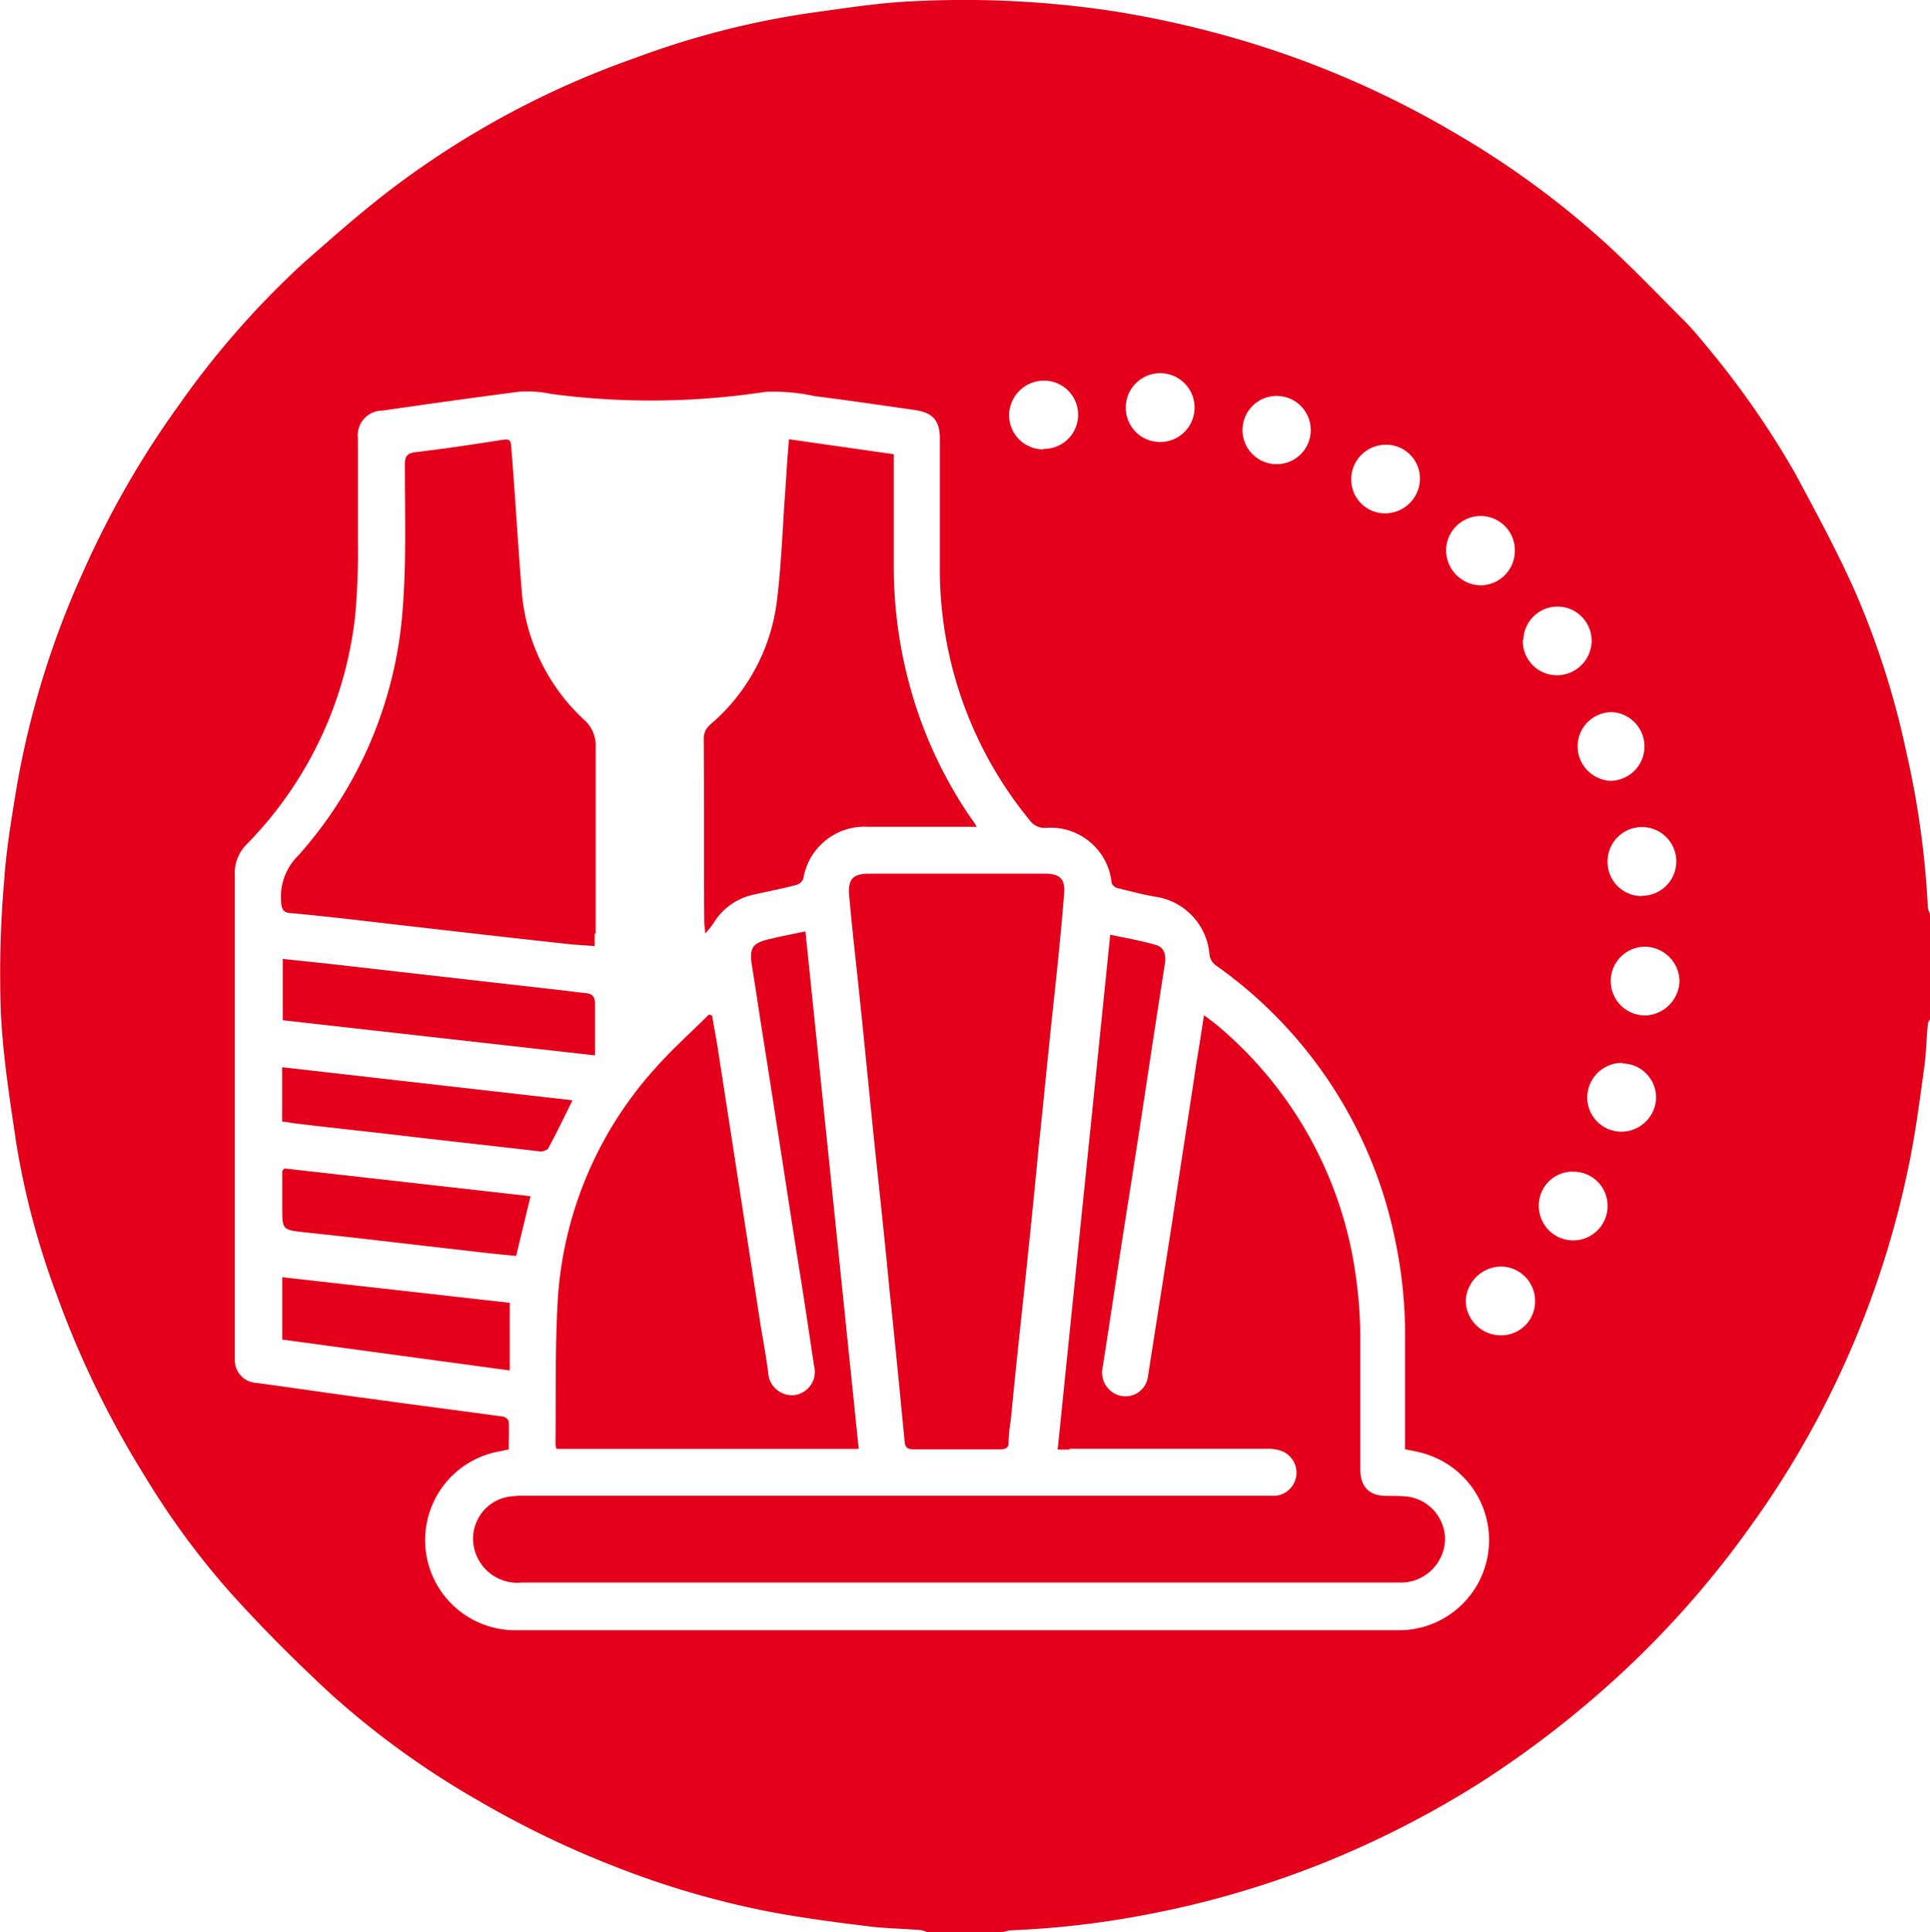 <?xml version="1.0" encoding="UTF-8"?>
<svg xmlns="http://www.w3.org/2000/svg" width="51.397" height="51.446" viewBox="0 0 51.397 51.446">
  <path id="c" d="M38.967,63.605H36.952a.451.451,0,0,0-.156-.057c-.5-.043-.993-.043-1.49-.114-.837-.1-1.675-.213-2.512-.369a23.391,23.391,0,0,1-4-1.15,25.514,25.514,0,0,1-3.718-1.774,22.733,22.733,0,0,1-3.988-2.867c-.951-.88-1.873-1.8-2.739-2.767a21.192,21.192,0,0,1-2.214-3.023,25.431,25.431,0,0,1-2.356-4.839,21.14,21.14,0,0,1-1.079-4.03c-.17-1.15-.355-2.313-.412-3.477a28.913,28.913,0,0,1,.085-3.505c.057-.852.2-1.7.341-2.554a23.536,23.536,0,0,1,1.8-5.776,24.626,24.626,0,0,1,2.512-4.357,23.271,23.271,0,0,1,3.307-3.775c.724-.639,1.448-1.277,2.214-1.873a23.756,23.756,0,0,1,6.642-3.6,22.734,22.734,0,0,1,4.541-1.178c.937-.128,1.887-.284,2.824-.326a26.528,26.528,0,0,1,5.407.27,27.016,27.016,0,0,1,3.7.866A25.28,25.28,0,0,1,51,15.694,23.653,23.653,0,0,1,54.762,18.4c.823.724,1.575,1.519,2.342,2.285.227.227.426.468.624.71a23.331,23.331,0,0,1,2.356,3.392c.568,1.064,1.15,2.129,1.632,3.236a22.431,22.431,0,0,1,1.32,4.187,23.735,23.735,0,0,1,.568,4.116.8.8,0,0,0,.057.17v2.8a.416.416,0,0,0-.057.114c-.043.426-.043.866-.114,1.291-.114.837-.227,1.689-.4,2.512a24.969,24.969,0,0,1-1.9,5.677,24.674,24.674,0,0,1-2.256,3.832,25.622,25.622,0,0,1-3.676,4.158,27.055,27.055,0,0,1-3.59,2.753,26.117,26.117,0,0,1-3.959,2.044,25.261,25.261,0,0,1-4.868,1.448,24.159,24.159,0,0,1-3.633.426.829.829,0,0,0-.255.057ZM49.682,50.733V47.881a12.385,12.385,0,0,0-.284-2.8,11.828,11.828,0,0,0-4.74-7.209.421.421,0,0,1-.184-.284A1.694,1.694,0,0,0,43.1,36.045c-.369-.057-.724-.156-1.079-.241-.071-.014-.156-.1-.156-.156A1.632,1.632,0,0,0,40.131,34.2a.489.489,0,0,1-.454-.213,10.523,10.523,0,0,1-2.384-6.713V23.84c0-.5-.2-.7-.681-.766-.88-.128-1.76-.255-2.654-.369a5.137,5.137,0,0,0-1.306-.114,20.217,20.217,0,0,1-5.705.057,3.033,3.033,0,0,0-.88-.057c-1.206.156-2.413.326-3.619.5a.657.657,0,0,0-.653.738v2.682a19.262,19.262,0,0,1-.071,2.029,10.293,10.293,0,0,1-2.881,6.088,1.081,1.081,0,0,0-.326.837V48.378a.606.606,0,0,0,.582.6c1.05.142,2.1.3,3.165.44,1.121.156,2.256.3,3.378.454.071,0,.17.085.17.142.014.241,0,.483,0,.738-.085.014-.142.028-.213.043a2.4,2.4,0,0,0,.44,4.768h23.53a2.4,2.4,0,0,0,.539-4.726c-.142-.043-.284-.057-.454-.1Zm2.923-23.927a.908.908,0,0,0-.922-.908.921.921,0,0,0-.908.937.937.937,0,0,0,.922.908.918.918,0,0,0,.908-.922Zm2.867,13.652a.924.924,0,0,0-.937.88.91.91,0,0,0,.88.951.928.928,0,0,0,.951-.88.909.909,0,0,0-.894-.937Zm-7.224-15.54a.9.9,0,0,0,.922.908.93.93,0,0,0,.908-.937A.9.9,0,0,0,49.171,24,.921.921,0,0,0,48.248,24.919Zm7.82,12.446a.915.915,0,1,0,.014,1.831.944.944,0,0,0,.908-.908.93.93,0,0,0-.922-.922Zm-1.916,5.989a.9.9,0,0,0-.908.922.915.915,0,0,0,1.831-.014A.909.909,0,0,0,54.152,43.354Zm-1.916,4.357a.9.9,0,0,0,.908-.922.915.915,0,0,0-.908-.908.949.949,0,0,0-.937.908.93.93,0,0,0,.922.922ZM40.06,24.11a.908.908,0,1,0,.014-1.817.93.93,0,0,0-.937.908.909.909,0,0,0,.908.922Zm3.065-.184a.916.916,0,1,0-.88-.951.91.91,0,0,0,.88.951ZM52.818,29.2a.909.909,0,0,0,.894.937.925.925,0,0,0,.937-.88.909.909,0,1,0-1.817-.057Zm2.37,3.747A.915.915,0,0,0,55.2,31.12a.909.909,0,0,0-.922.908.921.921,0,0,0,.922.922Zm-9.835-9.338a.908.908,0,1,0,1.817,0,.908.908,0,1,0-1.817,0Zm10.63,12.4a.915.915,0,1,0-.908-.922A.909.909,0,0,0,55.983,36.017ZM40.727,50.733h5.251a1.1,1.1,0,0,1,.369.043.617.617,0,0,1-.114,1.206H26.28a2.754,2.754,0,0,0-.483.028,1.133,1.133,0,0,0-.908,1.362,1.184,1.184,0,0,0,1.277.922H49.625a1.183,1.183,0,0,0,1.121-1.121A1.15,1.15,0,0,0,49.7,52c-.17-.014-.341-.014-.511-.014-.468,0-.7-.241-.7-.724V47.9a11.7,11.7,0,0,0-.114-1.731,10.569,10.569,0,0,0-3.647-6.67c-.114-.1-.255-.2-.4-.312-.071.44-.128.837-.2,1.249-.213,1.433-.44,2.853-.653,4.286-.213,1.362-.426,2.711-.639,4.073a.605.605,0,0,1-.738.525.636.636,0,0,1-.468-.766c.227-1.448.44-2.9.667-4.328s.44-2.824.653-4.243c.114-.738.227-1.476.341-2.2.028-.227-.043-.412-.255-.468-.4-.114-.795-.184-1.206-.27l-1.4,13.709h.341Zm-12.6-13.709V32.057a.91.91,0,0,0-.312-.738,5.213,5.213,0,0,1-1.66-3.463c-.1-1.235-.17-2.484-.27-3.718-.014-.3-.043-.3-.326-.255-.738.114-1.476.227-2.214.312-.227.028-.3.1-.3.326,0,1.291.043,2.569-.057,3.846a11.047,11.047,0,0,1-2.782,6.571,1.534,1.534,0,0,0-.454,1.249c.014.2.071.27.255.284.511.043,1.008.1,1.519.156,1.958.227,3.917.454,5.875.667.227.028.454.028.7.057V37.01ZM33.276,23.84c-.043.5-.071.951-.1,1.4-.071.951-.1,1.9-.213,2.838a5.146,5.146,0,0,1-1.646,3.25c-.142.128-.312.227-.312.5.014,1.632,0,3.25.014,4.882,0,.071.014.142.028.3a2.437,2.437,0,0,0,.227-.284,1.642,1.642,0,0,1,1.079-.752c.369-.085.752-.156,1.121-.255a.277.277,0,0,0,.184-.17,1.65,1.65,0,0,1,1.717-1.377h2.9a2.633,2.633,0,0,0-.17-.255,11.579,11.579,0,0,1-1.6-3.449,12.068,12.068,0,0,1-.44-3.264V24.252l-2.8-.4ZM28.11,40.26V38.883c0-.2-.085-.27-.255-.284-.284-.028-.568-.071-.852-.1-2-.227-4-.454-5.989-.681l-1.22-.128v1.632l8.331.937ZM19.78,42.02c.142.014.284.043.412.057.951.114,1.9.213,2.853.326,1.206.142,2.4.27,3.6.412a.319.319,0,0,0,.213-.071c.227-.412.426-.837.653-1.291l-7.734-.88V42.02Zm.043,1.263s-.043.043-.043.057v.951c0,.624,0,.61.624.681,1.377.142,2.753.312,4.144.468.483.057.965.114,1.462.156l.383-1.589-6.542-.738Zm6.017,5.35V46.845l-6.06-.681v1.66l6.06.823Zm7.891-11.68c-.341.071-.639.128-.937.2-.511.114-.582.241-.5.752.114.7.213,1.391.326,2.086.312,1.973.61,3.945.922,5.918.142.866.27,1.746.4,2.611a.625.625,0,0,1-.511.781.635.635,0,0,1-.71-.61c-.057-.412-.128-.823-.2-1.235q-.575-3.725-1.15-7.436c-.043-.27-.1-.553-.142-.823l-.085-.028c-.468.468-.979.922-1.419,1.419a10.128,10.128,0,0,0-2.611,6.244c-.071,1.263-.043,2.526-.057,3.775a.414.414,0,0,0,.028.128h8.047l-1.419-13.78ZM35.4,35.421c-.412,0-.553.142-.525.553.085.965.2,1.93.3,2.909.142,1.362.27,2.711.412,4.073.128,1.192.255,2.384.369,3.59.142,1.334.27,2.668.4,4,.014.156.085.2.227.2H38.91c.142,0,.213-.043.213-.184a3.85,3.85,0,0,1,.057-.582c.114-1.192.241-2.37.369-3.562.128-1.22.255-2.441.369-3.661.128-1.192.241-2.384.369-3.59.114-1.05.227-2.115.312-3.179.043-.426-.1-.568-.525-.568H35.391Z" transform="translate(-12.264 -12.159)" fill="#e4001b"></path>
</svg>
